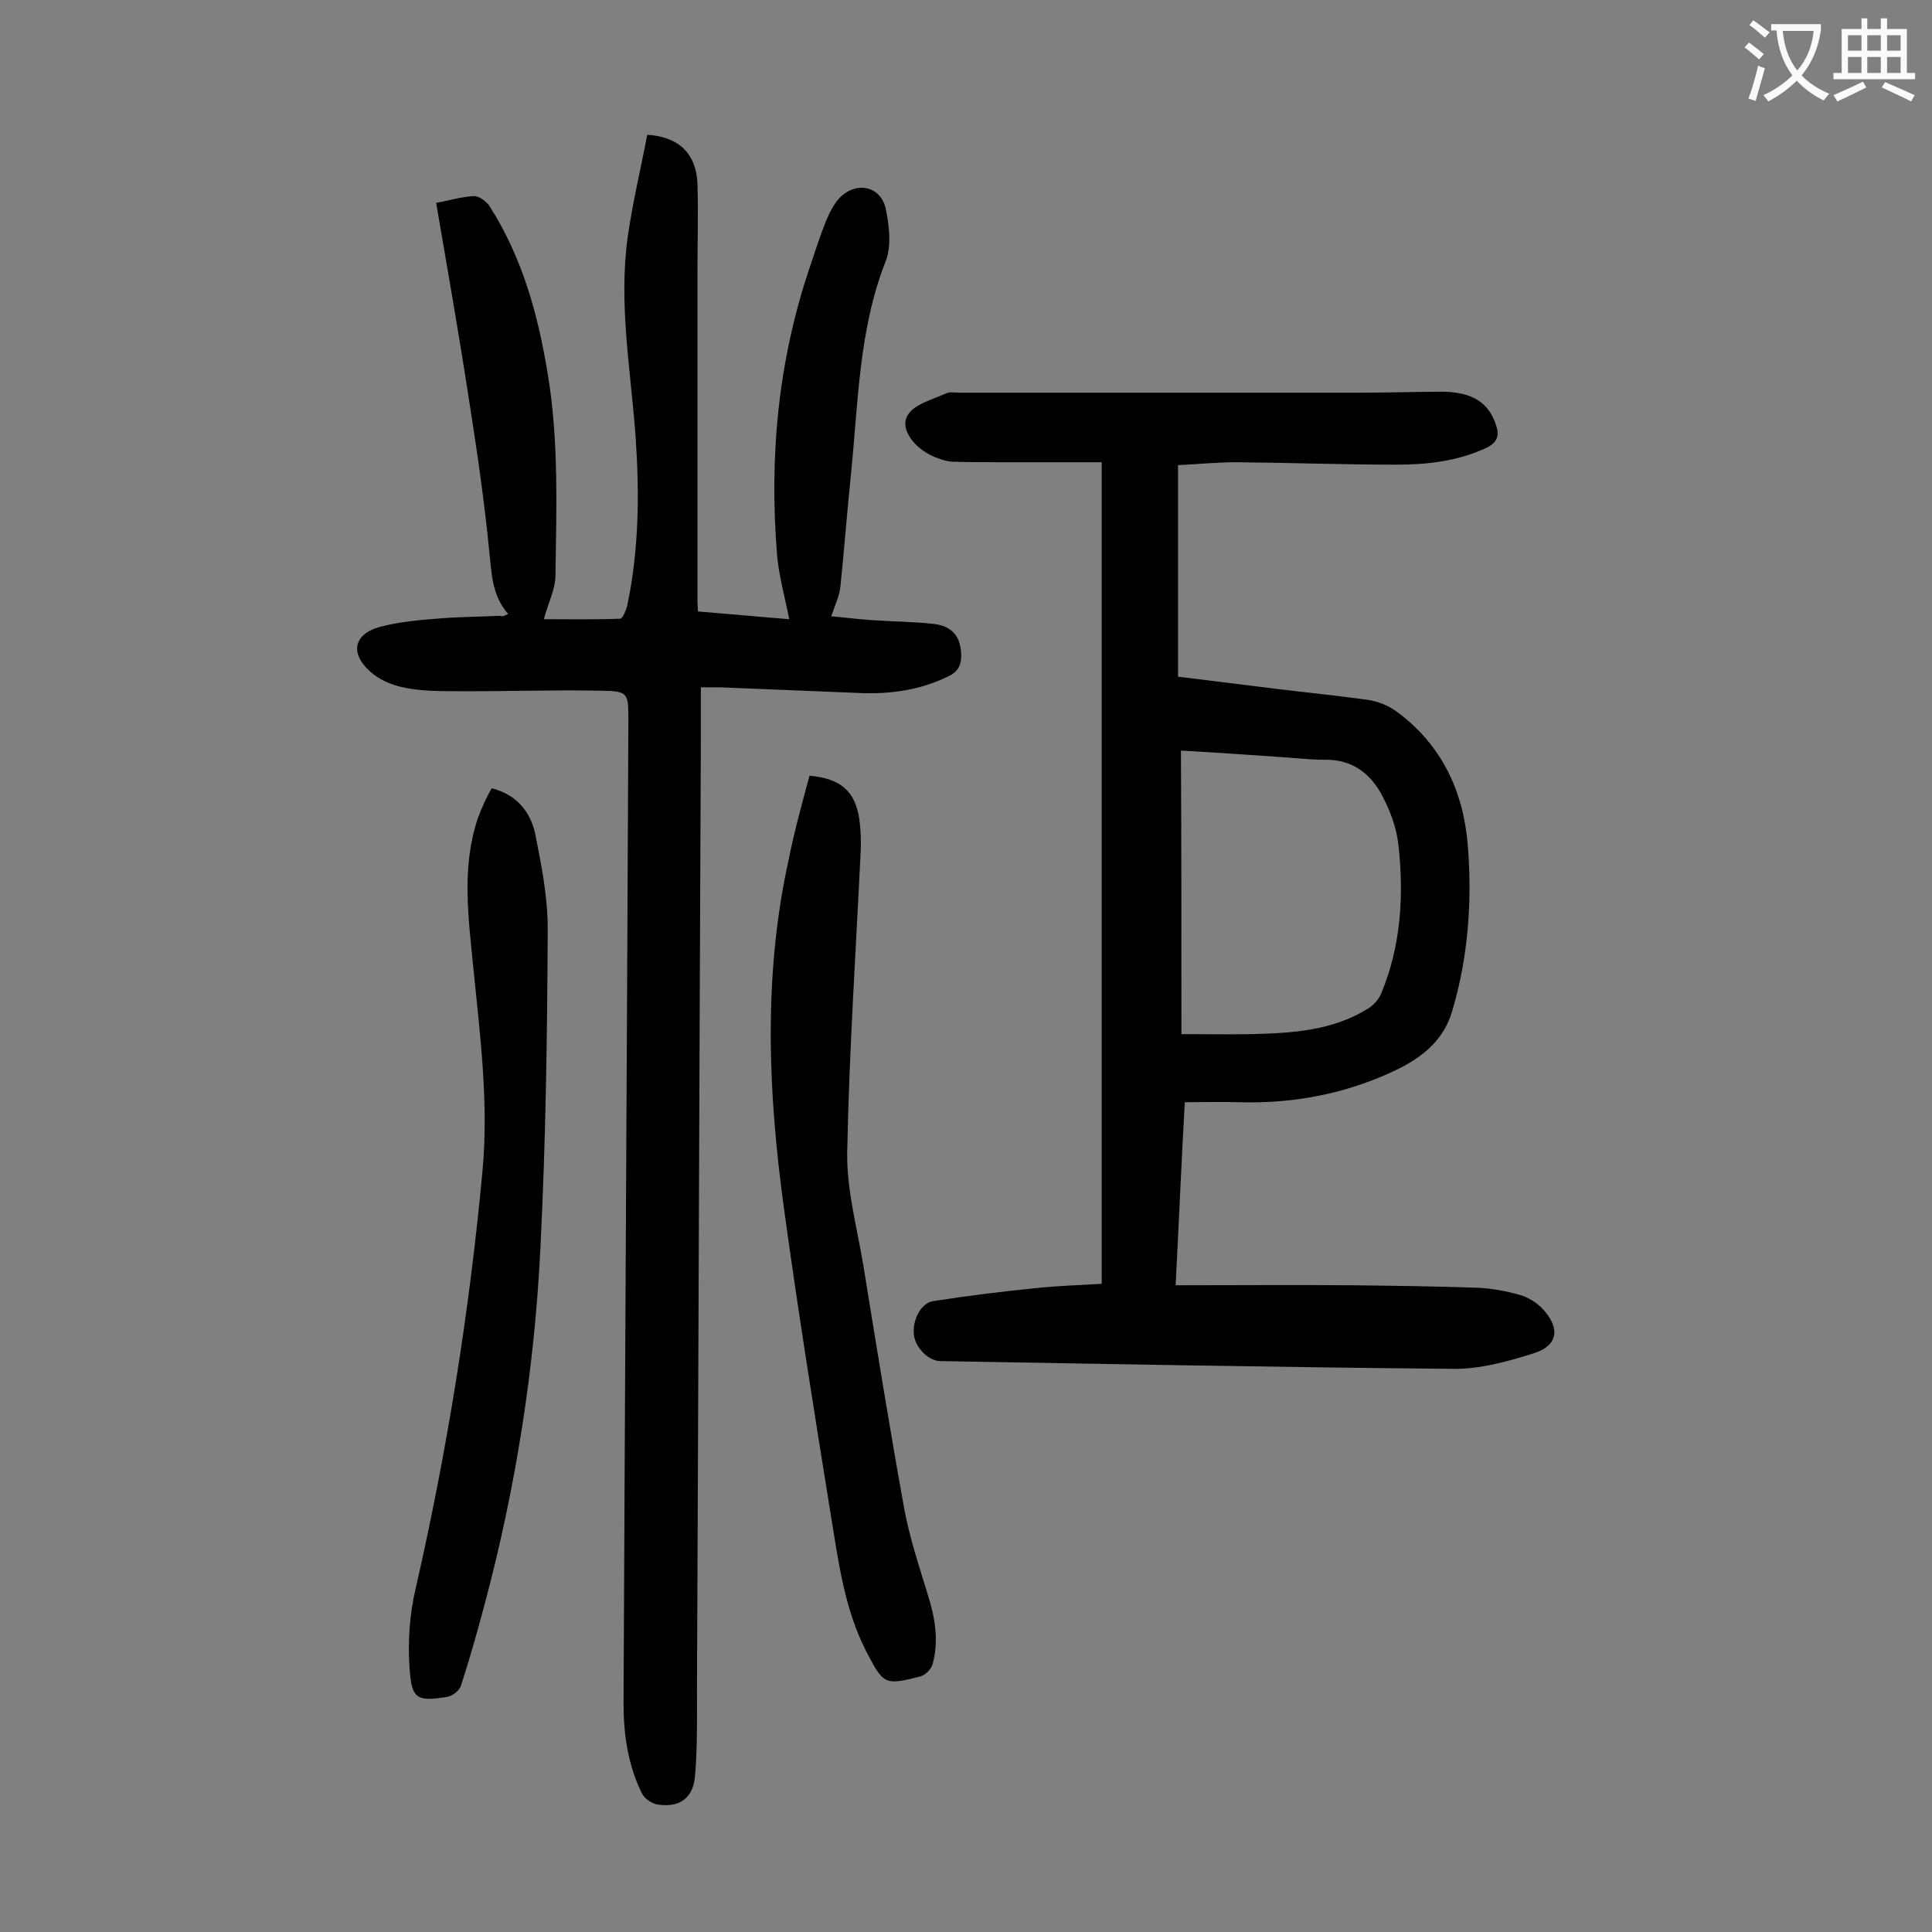 <svg enable-background="new 0 0 400 400" viewBox="0 0 400 400" xmlns="http://www.w3.org/2000/svg"><rect x="0" y="0" width="400" height="400" fill="#808080" stroke="none"/><g fill="#000001"><path d="m105.2 127.1c-3.4-3.9-3.4-8.4-3.9-12.9-1-10.3-2.5-20.6-4.1-30.8-2.1-13.7-4.5-27.4-6.9-41.4 2.8-.5 5.3-1.3 7.9-1.4 1 0 2.5 1.1 3.1 2 6.8 10.6 10.1 22.5 12.1 34.8 2.3 13.8 1.8 27.8 1.6 41.7 0 2.9-1.5 5.7-2.4 9.1 5.4 0 10.6.1 15.8-.1.5 0 1.3-1.9 1.5-2.9 2.4-11.5 2.5-23.1 1.7-34.7-1-13.9-3.6-27.7-1.6-41.7 1-7 2.7-14 4-20.9 6.6.4 10.2 4 10.4 10.2s0 12.4 0 18.6v68c0 .5.1 1.1.1 1.9 6.3.5 12.6 1.1 18.9 1.6-.9-4.6-2.1-8.8-2.5-13.1-1.7-20.5.2-40.6 6.9-60.2 1-3 2-6.1 3.2-9.1.7-1.7 1.6-3.5 2.8-4.8 3.5-3.6 8.6-2.5 9.6 2.3.7 3.4 1.2 7.6 0 10.7-5.6 14.2-5.7 29.2-7.2 44-.8 7.8-1.4 15.6-2.2 23.4-.2 2-1.1 3.8-1.9 6.2 2.5.2 5.5.6 8.5.8 4.3.3 8.6.3 12.9.8 3.9.5 5.5 2.9 5.5 6.6 0 2.1-.8 3.4-2.8 4.3-5.6 2.7-11.5 3.6-17.7 3.4-9.8-.4-19.6-.8-29.5-1.2-1.1 0-2.2 0-3.9 0v11.7c-.3 65.3-.5 130.5-.8 195.8 0 6 .1 11.9-.4 17.9-.4 4.7-3.3 6.6-7.8 5.9-1.2-.2-2.8-1.3-3.3-2.5-2.8-5.8-3.7-12-3.7-18.4.3-67.8.7-135.6 1-203.4 0-5.9 0-6.2-5.7-6.3-10.4-.2-20.7.2-31.1.1-3.3 0-6.7-.1-9.9-.8-2.4-.5-4.9-1.6-6.7-3.2-4.3-3.8-3.5-7.8 1.9-9.3 3.8-1 7.8-1.4 11.7-1.7 4.4-.4 8.8-.4 13.2-.6.6.2.9 0 1.7-.4z"/><path d="m243.4 266.1c12.5 0 24.4-.1 36.3 0 8.6.1 17.2.2 25.9.5 3.1.1 6.2.7 9.1 1.5 1.7.5 3.5 1.6 4.7 2.9 3.7 4 3.2 7.6-1.9 9.2-5.4 1.7-11.2 3.3-16.7 3.2-35.4-.3-70.7-1-106.1-1.6-2.5 0-5.3-2.9-5.5-5.6-.3-2.9 1.5-6.4 3.9-6.8 7.1-1.1 14.2-2 21.3-2.7 4.5-.5 9-.6 13.7-.9 0-56.7 0-112.9 0-170.1-7 0-14 0-21 0-3.2 0-6.4 0-9.6-.1-1.1 0-2.2-.3-3.2-.7-4.4-1.4-8.2-5.8-6.4-8.9 1.3-2.3 5.2-3.3 8.1-4.6.7-.3 1.7-.1 2.6-.1h83.6c5.5 0 11-.2 16.6-.2 6.1.1 9.4 2.3 10.9 6.8.8 2.3.3 3.7-1.9 4.8-6 2.8-12.3 3.5-18.7 3.5-11 0-22.1-.4-33.1-.5-4 0-7.9.4-12.1.6v43.8c6.7.8 13.5 1.7 20.2 2.5 6.4.8 12.7 1.4 19.1 2.3 2.2.3 4.5 1.3 6.2 2.6 9.2 6.9 13.6 16.4 14.5 27.6.9 11.5.1 22.9-3.2 34.1-2.2 7.6-8.3 11-14.7 13.7-9.3 3.9-19.2 5.6-29.4 5.3-3.6-.1-7.3 0-11.3 0-.7 12.3-1.2 24.5-1.9 37.9zm1.2-52c5.1 0 9.9.1 14.6 0 8.3-.2 16.6-.7 23.9-5.2 1.2-.7 2.4-2 2.9-3.3 4.1-9.9 4.7-20.4 3.5-30.9-.4-3.4-1.7-6.9-3.3-9.9-2.4-4.6-6.2-7.6-11.9-7.5-2.7 0-5.5-.3-8.3-.5-7.1-.5-14.3-1-21.5-1.4.1 19.5.1 38.8.1 58.7z"/><path d="m167.6 160.6c6.5.6 9.4 3.2 10.3 8.9.3 2.2.4 4.4.3 6.6-1 20.9-2.4 41.7-2.8 62.6-.1 7.8 2.1 15.7 3.4 23.6 2.7 16.7 5.4 33.4 8.4 50 1.1 6 3.1 12 4.9 17.9 1.5 4.7 2.3 9.5 1 14.3-.3 1.1-1.5 2.3-2.6 2.6-7.4 1.9-7.6 1.6-11.1-5.1-4.6-8.9-5.8-18.7-7.4-28.4-3.4-21.1-6.8-42.3-9.7-63.5-3.3-24.1-4.3-48.2 1-72.2 1.2-6 2.8-11.7 4.3-17.3z"/><path d="m101.8 163.2c5.1 1.3 8 4.8 9 9.4 1.3 6.5 2.6 13.1 2.6 19.6-.1 22-.4 44-1.5 65.9-1.2 25.1-5.1 49.9-11.6 74.2-1.5 5.6-3.1 11.3-4.9 16.8-.3.9-1.7 2-2.7 2.2-6.3 1-7.5.6-7.9-5.9-.4-5.5 0-11.3 1.3-16.7 6.5-28.5 11.1-57.2 13.8-86.3 1.3-14.1-.5-28-1.9-42-1-10.3-2.5-20.7.9-30.9.4-1.1.9-2.3 1.4-3.4.4-.9.9-1.8 1.5-2.9z"/></g><path d="m362.1 8.8c1.1.8 2.1 1.6 3.1 2.4l-1 1.1c-1.3-1.1-2.3-2-3-2.5zm1.9 4.8c.5.2.9.4 1.4.5-.6 2.3-1.3 4.5-1.9 6.8l-1.5-.5c.8-2.1 1.4-4.3 2-6.8zm-1-9.4c1.3.9 2.4 1.8 3.4 2.5l-1 1.1c-1.4-1.2-2.4-2.1-3.2-2.6zm3.7 2.2v-1.4h10.3v1.2c-.5 3.6-1.8 6.8-4 9.4 1.5 1.6 3.4 2.8 5.7 3.8-.3.4-.7.8-1.1 1.4-2.3-1.1-4.1-2.5-5.6-4.1-1.6 1.6-3.6 3.1-5.9 4.3-.3-.5-.7-.9-1-1.3 2.4-1.1 4.4-2.5 6-4.1-1.9-2.5-3-5.6-3.3-9.3h-1.1zm8.8 0h-6.4c.3 3.3 1.3 6 3 8.2 2-2.3 3.1-5.1 3.4-8.2z" fill="#fafafb"/><path d="m385.3 3.8h1.3v2.2h2.8v-2.2h1.3v2.2h4.1v9.1h1.7v1.3h-16.9v-1.3h1.7v-9.1h4.1v-2.2zm.4 13.1.7 1.2c-1.8.9-3.8 1.9-6 2.9-.2-.4-.5-.8-.8-1.3 2.3-1 4.3-1.9 6.1-2.8zm-3.1-6.4h2.8v-3.2h-2.8zm0 4.6h2.8v-3.3h-2.8zm4-4.6h2.8v-3.2h-2.8zm0 4.6h2.8v-3.3h-2.8zm3.7 1.9c2.1.9 4.1 1.8 6.1 2.7l-.7 1.3c-2.2-1.1-4.2-2-6.1-2.9zm3.2-9.7h-2.8v3.2h2.8zm-2.8 7.8h2.8v-3.3h-2.8z" fill="#fafafb"/></svg>